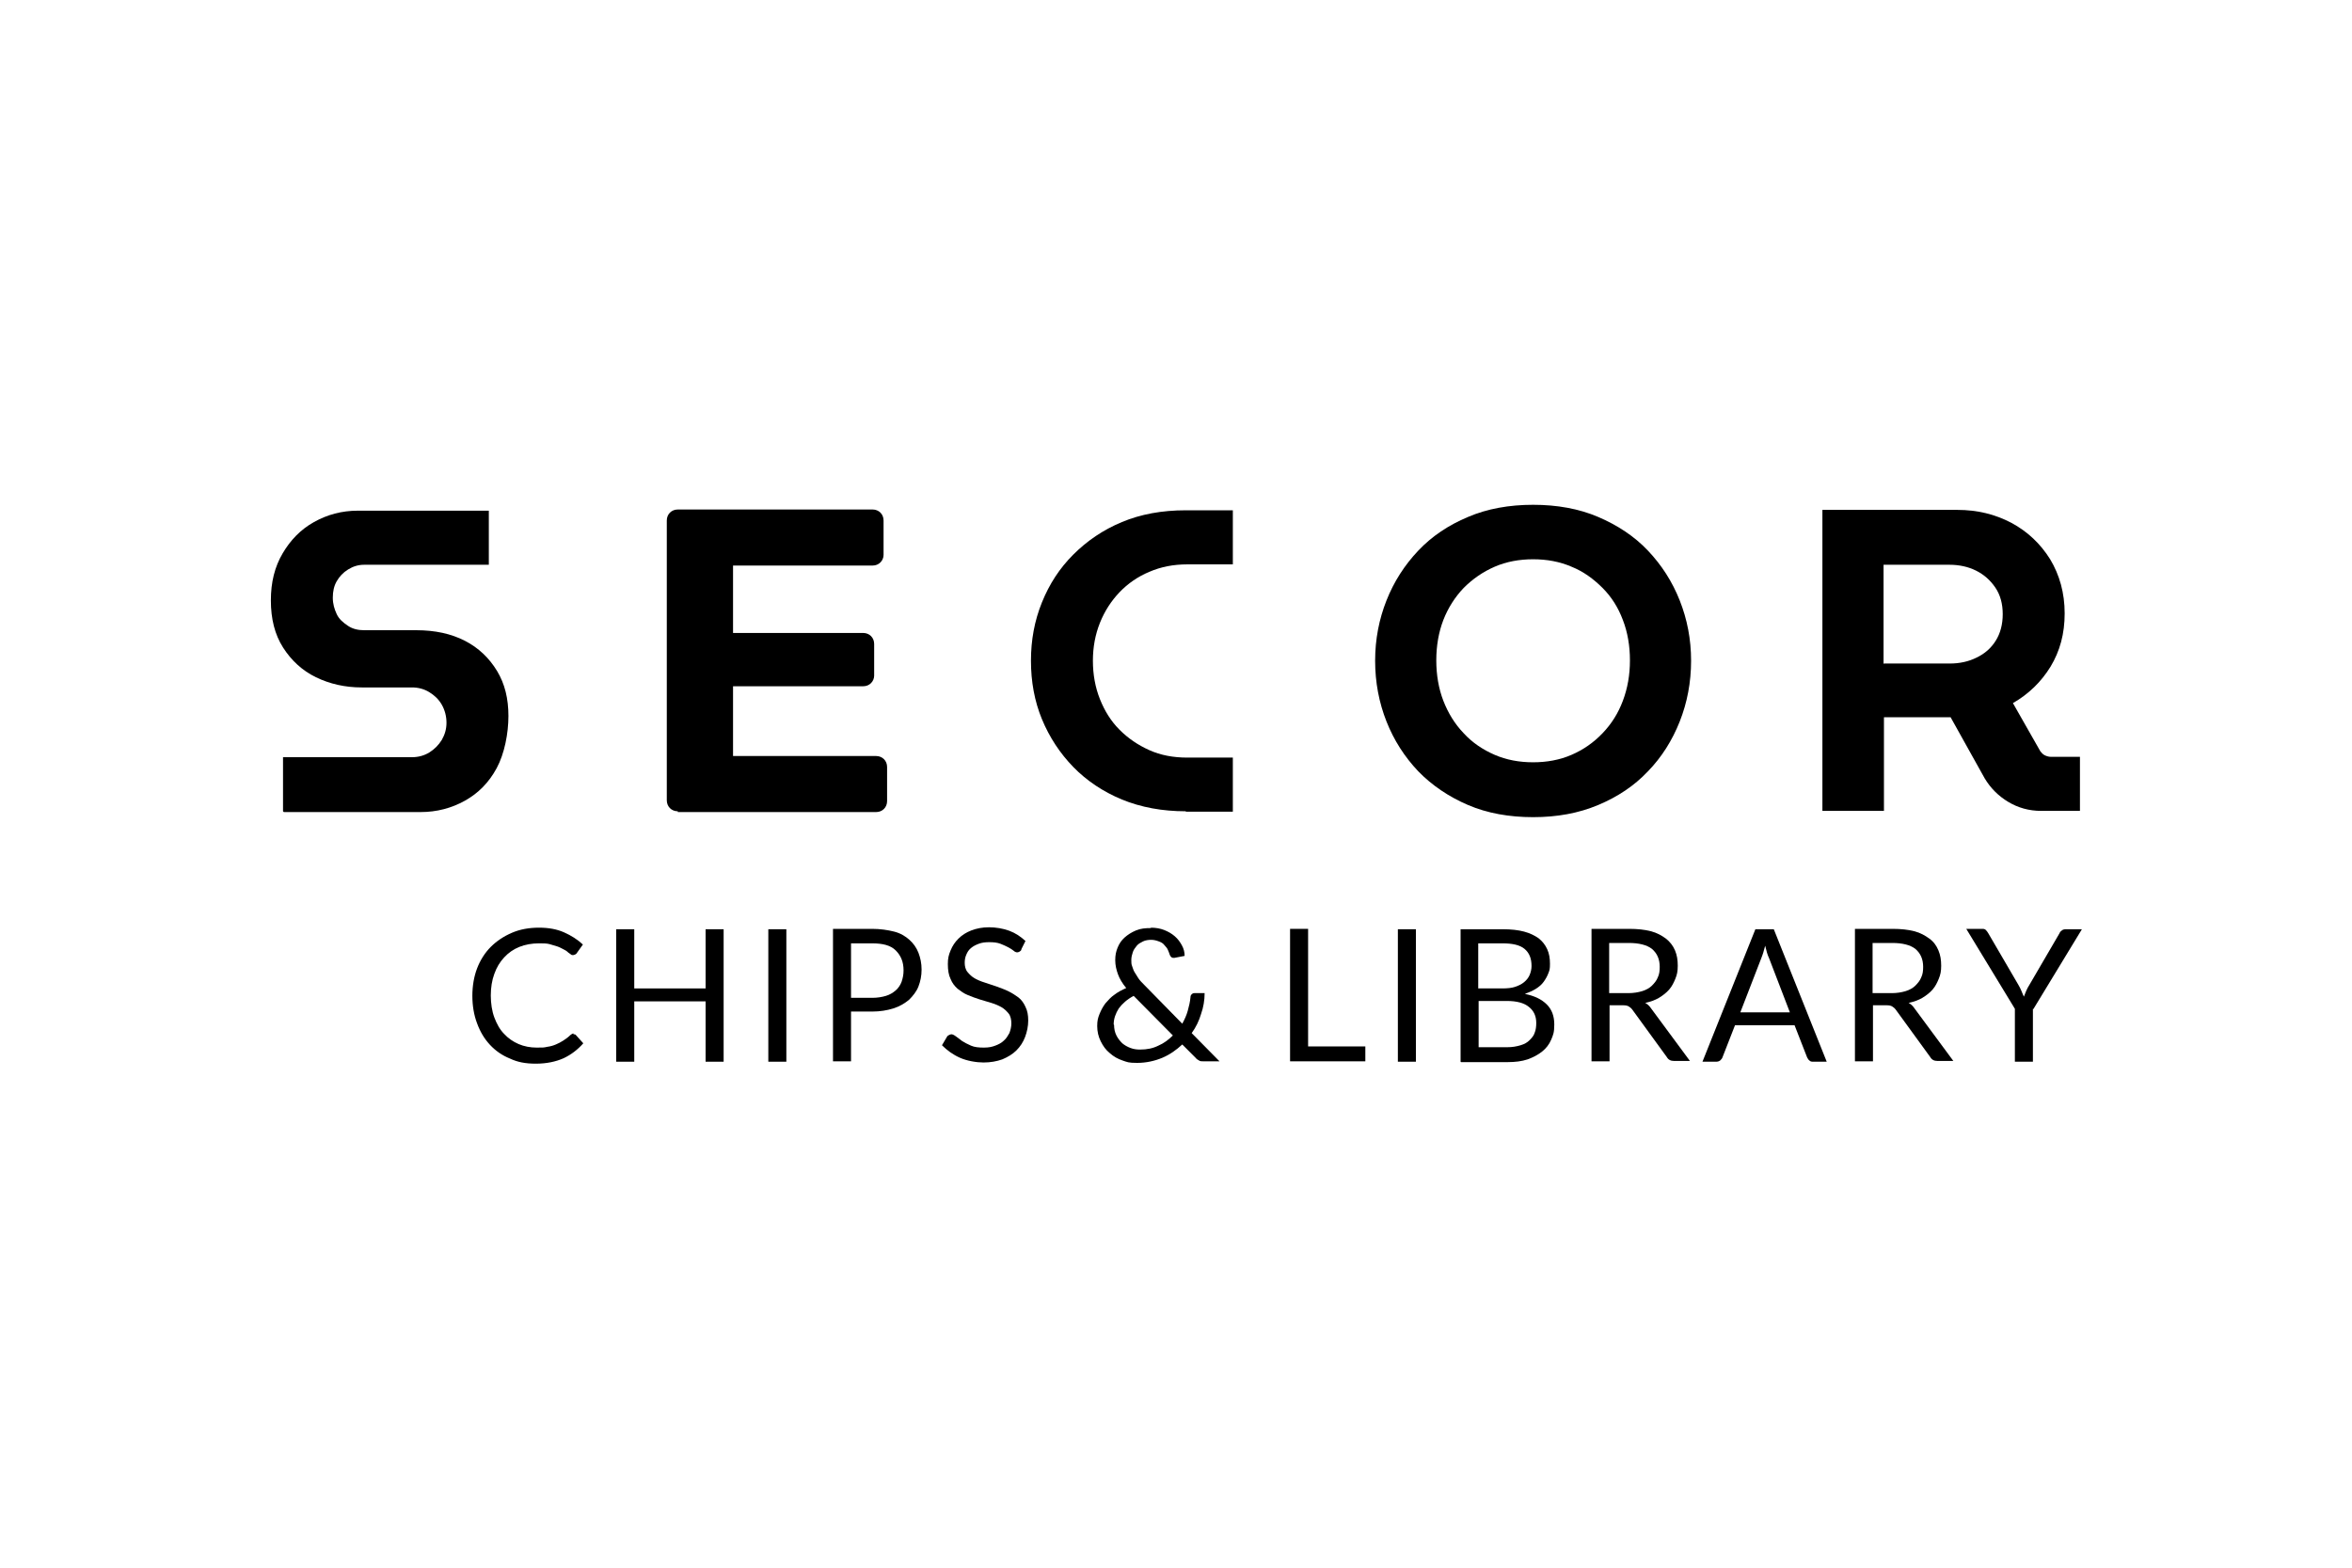 <?xml version="1.0" encoding="UTF-8"?>
<svg xmlns="http://www.w3.org/2000/svg" version="1.1" viewBox="0 0 600 400">
  <defs>
    <style>
      .cls-1 {
        fill: #ea4335;
      }

      .cls-2 {
        fill: #4285f4;
      }

      .cls-3 {
        fill: #34a853;
      }

      .cls-4 {
        fill: #001e50;
      }

      .cls-5 {
        display: none;
      }

      .cls-6 {
        fill-rule: evenodd;
      }

      .cls-7 {
        fill: #fbbc05;
      }
    </style>
  </defs>
  <!-- Generator: Adobe Illustrator 28.7.8, SVG Export Plug-In . SVG Version: 1.2.0 Build 200)  -->
  <g>
    <g id="Logos">
      <g id="Google" class="cls-5">
        <path class="cls-1" d="M267,204c0,21.7-17,37.7-37.8,37.7s-37.8-16-37.8-37.7,17-37.7,37.8-37.7,37.8,15.8,37.8,37.7ZM250.4,204c0-13.6-9.8-22.8-21.3-22.8s-21.3,9.3-21.3,22.8,9.8,22.8,21.3,22.8,21.3-9.4,21.3-22.8Z"/>
        <path class="cls-7" d="M348.6,204c0,21.7-17,37.7-37.8,37.7s-37.8-16-37.8-37.7,17-37.7,37.8-37.7,37.8,15.8,37.8,37.7ZM332,204c0-13.6-9.8-22.8-21.3-22.8s-21.3,9.3-21.3,22.8,9.8,22.8,21.3,22.8,21.3-9.4,21.3-22.8Z"/>
        <path class="cls-2" d="M426.7,168.5v67.7c0,27.8-16.4,39.2-35.8,39.2s-29.3-12.2-33.4-22.2l14.4-6c2.6,6.1,8.9,13.4,19,13.4s20.1-7.7,20.1-22.1v-5.4h-.6c-3.7,4.6-10.8,8.6-19.9,8.6-18.8,0-36.1-16.4-36.1-37.5s17.3-37.8,36.1-37.8,16.1,4,19.9,8.4h.6v-6.1h15.7ZM412.2,204.1c0-13.3-8.9-23-20.1-23s-21,9.7-21,23,9.6,22.7,21,22.7,20.1-9.6,20.1-22.7Z"/>
        <path class="cls-3" d="M452.7,128.9v110.5h-16.1v-110.5h16.1Z"/>
        <path class="cls-1" d="M515.6,216.4l12.8,8.6c-4.1,6.1-14.1,16.7-31.4,16.7s-37.4-16.6-37.4-37.7,16.1-37.7,35.6-37.7,29.1,15.6,32.3,24l1.7,4.3-50.4,20.9c3.9,7.6,9.9,11.4,18.3,11.4s14.3-4.1,18.6-10.4h0ZM476,202.8l33.7-14c-1.9-4.7-7.4-8-14-8s-20.1,7.4-19.7,22Z"/>
        <path class="cls-2" d="M130.2,194.2v-16h53.9c.5,2.8.8,6.1.8,9.7,0,12-3.3,26.8-13.9,37.4-10.3,10.7-23.4,16.4-40.8,16.4-32.3,0-59.4-26.3-59.4-58.5s27.1-58.5,59.4-58.5,30.6,7,40.1,16.1l-11.3,11.3c-6.8-6.4-16.1-11.4-28.8-11.4-23.6,0-42,19-42,42.5s18.4,42.5,42,42.5,24-6.1,29.6-11.7,7.5-11,8.7-19.8h-38.2Z"/>
      </g>
      <g id="Porsche" class="cls-5">
        <path id="O" class="cls-6" d="M127.6,216.7h55.2c2.5,0,4.5-2,4.5-4.5v-24.5c0-2.5-2-4.5-4.5-4.5h-55.2c-2.5,0-4.5,2-4.5,4.5v24.5c0,2.5,2,4.5,4.5,4.5h0ZM131.1,189.8h48.4c.8,0,1.5.7,1.5,1.5v17.5c0,.8-.7,1.5-1.5,1.5h-48.4c-.8,0-1.5-.7-1.5-1.5v-17.5c0-.8.7-1.5,1.5-1.5h0Z"/>
        <path id="P" class="cls-6" d="M50,216.7h6.5v-8h53c2.6,0,4.8-2.1,4.8-4.7v-16c0-2.6-2.1-4.7-4.8-4.7h-59.5v33.4h0ZM56.5,202.2v-12.5h49.2c1.1,0,2,.9,2,2v8.5c0,1.1-.9,2-2,2h-49.2Z"/>
        <path id="R" class="cls-6" d="M195.8,216.7h6.5v-8h47l4.1,8h7.1l-4.2-8.1c2.1-.5,3.7-2.4,3.7-4.6v-16c0-2.6-2.1-4.7-4.8-4.7h-59.5v33.5h0ZM202.4,202.2v-12.5h49.2c1.1,0,2,.9,2,2v8.5c0,1.1-.9,2-2,2h-49.2Z"/>
        <polygon id="H" class="cls-6" points="414.2 216.7 420.7 216.7 420.7 203.2 468.7 203.2 468.7 216.7 475.2 216.7 475.2 183.3 468.7 183.3 468.7 196.8 420.7 196.8 420.7 183.3 414.2 183.3 414.2 216.7"/>
        <path id="C" class="cls-6" d="M348.4,216.7h56v-6.6c-.2,0-.3,0-.5,0h-52c-.8,0-1.5-.7-1.5-1.5v-17.5c0-.8.7-1.5,1.5-1.5h52c.2,0,.3,0,.5,0v-6.6h-56c-2.5,0-4.5,2-4.5,4.5v24.5c0,2.5,2,4.5,4.5,4.5h0Z"/>
        <polygon id="E" class="cls-6" points="485.2 216.7 489 216.7 491.8 216.7 550 216.7 550 210.2 491.8 210.2 491.8 203.2 550 203.2 550 196.8 491.8 196.8 491.8 189.8 550 189.8 550 183.3 491.8 183.3 489 183.3 485.2 183.3 485.2 216.7"/>
        <path id="S" class="cls-6" d="M278.2,192.8v-1.5c0-.8.7-1.5,1.5-1.5h52c.2,0,.3,0,.5,0v-6.6h-56c-2.5,0-4.5,2-4.5,4.5v11c0,2.5,2,4.5,4.5,4.5h4.8c.2,0,.3,0,.5,0h42.7c.8,0,1.5.7,1.5,1.5v4c0,.8-.7,1.5-1.5,1.5h-52c-.2,0-.3,0-.5,0v6.6h56c2.5,0,4.5-2,4.5-4.5v-11c0-2.5-2-4.5-4.5-4.5h-4.8c-.2,0-.3,0-.5,0h-42.7c-.8,0-1.5-.7-1.5-1.5v-2.5h0Z"/>
      </g>
      <g id="VW" class="cls-5">
        <path class="cls-4" d="M300,315.4c-63.3,0-115.2-52.1-115.2-115.4s2.5-27.7,7.4-40.4l67.4,135.5c.8,1.8,2,3.3,4.1,3.3s3.3-1.5,4.1-3.3l31-69.4c.3-.8.8-1.5,1.5-1.5s1,.8,1.5,1.5l31,69.4c.8,1.8,2,3.3,4.1,3.3s3.3-1.5,4.1-3.3l67.4-135.5c4.8,12.7,7.4,26.2,7.4,40.4-.5,63.3-52.4,115.4-115.7,115.4ZM300,173.8c-.8,0-1-.8-1.5-1.5l-36.1-81.4c11.7-4.3,24.4-6.6,37.6-6.6s25.9,2.3,37.6,6.6l-36.1,81.4c-.5,1-.8,1.5-1.5,1.5ZM263.1,257.5c-.8,0-1-.8-1.5-1.5l-58.5-118c10.4-16,24.4-29.5,41.4-38.9l42.2,93.8c.5,1.5,1.8,2,3.1,2h20.3c1.5,0,2.5-.3,3.3-2l42.2-93.8c16.8,9.4,31,22.9,41.4,38.9l-59,118c-.3.8-.8,1.5-1.5,1.5s-1-.8-1.5-1.5l-22.1-50.3c-.8-1.8-1.8-2-3.3-2h-20.3c-1.5,0-2.5.3-3.3,2l-21.4,50.3c-.3.8-.8,1.5-1.5,1.5ZM300,327.1c70.4,0,127.1-56.7,127.1-127.1s-56.7-127.1-127.1-127.1-127.1,56.7-127.1,127.1,56.7,127.1,127.1,127.1Z"/>
      </g>
      <g>
        <path d="M146.3,263.9c.3,0,.5,0,.7.3l1.8,2c-1.4,1.6-3.1,2.9-5,3.8-2,.9-4.4,1.4-7.1,1.4s-4.7-.4-6.6-1.3c-2-.8-3.7-2-5.1-3.5-1.4-1.5-2.5-3.3-3.3-5.5-.8-2.1-1.2-4.5-1.2-7s.4-4.9,1.2-7,2-4,3.5-5.5,3.3-2.7,5.4-3.6,4.4-1.3,6.9-1.3,4.6.4,6.4,1.2,3.4,1.8,4.8,3.1l-1.5,2.1c-.1.2-.2.3-.4.4s-.4.2-.6.2-.4,0-.6-.2c-.2-.2-.5-.3-.8-.6s-.7-.5-1.1-.7-.9-.5-1.5-.7-1.3-.4-2-.6-1.7-.2-2.7-.2c-1.8,0-3.5.3-5,.9s-2.8,1.5-3.9,2.7-1.9,2.5-2.5,4.2c-.6,1.6-.9,3.5-.9,5.5s.3,4,.9,5.6c.6,1.6,1.4,3.1,2.5,4.2,1,1.1,2.3,2,3.7,2.6,1.4.6,3,.9,4.6.9s1.9,0,2.7-.2c.8-.1,1.5-.3,2.2-.6.7-.3,1.3-.6,1.9-1,.6-.4,1.2-.8,1.8-1.4.3-.2.5-.4.8-.4h0s0,0,0,0Z"/>
        <path d="M184.6,270.9h-4.6v-15.4h-18.2v15.4h-4.6v-33.8h4.6v15.1h18.2v-15.1h4.6v33.8Z"/>
        <path d="M200.6,270.9h-4.6v-33.8h4.6v33.8Z"/>
        <path d="M217.1,258.2v12.6h-4.6v-33.8h10c2.1,0,4,.3,5.6.7s2.9,1.2,3.9,2.1,1.8,2,2.3,3.3c.5,1.3.8,2.7.8,4.3s-.3,3-.8,4.3c-.5,1.3-1.4,2.4-2.4,3.4-1.1.9-2.4,1.7-4,2.2-1.6.5-3.4.8-5.4.8h-5.4s0,0,0,0ZM217.1,254.6h5.4c1.3,0,2.5-.2,3.5-.5,1-.3,1.8-.8,2.5-1.4.7-.6,1.2-1.4,1.5-2.2.3-.9.5-1.8.5-2.9,0-2.2-.7-3.8-2-5.1s-3.3-1.8-6-1.8h-5.4v13.9h0Z"/>
        <path d="M260.6,242.3c-.1.2-.3.4-.5.5s-.4.2-.6.2-.6-.1-.9-.4c-.4-.3-.8-.6-1.4-.9s-1.2-.6-2-.9c-.8-.3-1.7-.4-2.8-.4s-1.9.1-2.7.4c-.8.3-1.4.6-2,1.1s-.9,1-1.2,1.7-.4,1.3-.4,2.1.2,1.7.7,2.3,1.1,1.2,1.8,1.6,1.6.8,2.6,1.1c1,.3,2,.7,3,1,1,.4,2,.7,3,1.2s1.8,1,2.6,1.6,1.4,1.5,1.8,2.4c.5,1,.7,2.1.7,3.5s-.3,2.9-.8,4.2-1.2,2.4-2.2,3.4c-1,1-2.2,1.7-3.6,2.3-1.4.5-3,.8-4.8.8s-4.2-.4-6-1.2c-1.8-.8-3.3-1.9-4.6-3.2l1.3-2.2c.1-.2.3-.3.5-.4.2-.1.4-.2.6-.2.3,0,.7.2,1.1.5s1,.7,1.6,1.2c.6.4,1.4.8,2.3,1.2.9.4,2,.5,3.3.5s2.1-.2,2.9-.5,1.6-.7,2.2-1.3c.6-.5,1-1.2,1.4-1.9.3-.8.5-1.6.5-2.5s-.2-1.9-.7-2.5c-.5-.6-1.1-1.2-1.8-1.6s-1.6-.8-2.6-1.1-2-.6-3-.9c-1-.3-2-.7-3-1.1s-1.8-1-2.6-1.6c-.8-.7-1.4-1.5-1.8-2.5-.5-1-.7-2.3-.7-3.8s.2-2.3.7-3.5,1.1-2.1,2-3,2-1.6,3.3-2.1c1.3-.5,2.8-.8,4.5-.8s3.6.3,5.2.9c1.6.6,2.9,1.5,4.1,2.6l-1.1,2.2h0c0,0,0,0,0,0Z"/>
        <path d="M293.6,236.7c1.2,0,2.4.2,3.4.6,1,.4,1.9.9,2.7,1.6s1.3,1.4,1.8,2.3.7,1.8.7,2.7l-2.6.5c0,0-.2,0-.2,0-.2,0-.4,0-.6-.2s-.3-.3-.4-.6c-.1-.4-.3-.8-.5-1.3s-.6-.8-.9-1.2-.8-.7-1.4-.9c-.5-.2-1.2-.4-1.9-.4s-1.5.1-2.1.4c-.6.3-1.2.6-1.6,1.1s-.8,1-1,1.6c-.2.6-.4,1.3-.4,2s0,1.1.2,1.6.3,1,.6,1.5c.3.5.6,1,1,1.6s.9,1.1,1.5,1.7l9.7,9.9c.6-1.1,1.1-2.2,1.4-3.3s.6-2.3.7-3.5c0-.3.1-.5.3-.7s.4-.3.7-.3h2.6c0,1.8-.3,3.6-.9,5.3-.5,1.7-1.3,3.4-2.4,4.9l7.1,7.2h-4.1c-.5,0-.8,0-1.1-.2s-.6-.3-.9-.7l-3.4-3.4c-1.5,1.4-3.2,2.6-5.1,3.4-1.9.8-4.1,1.3-6.4,1.3s-2.5-.2-3.7-.6c-1.2-.4-2.3-1-3.3-1.9-1-.8-1.7-1.8-2.3-3s-.9-2.5-.9-3.9.2-2.1.6-3.1.9-1.9,1.5-2.7c.7-.8,1.4-1.6,2.3-2.2.9-.7,1.9-1.2,3-1.7-1-1.2-1.7-2.4-2.1-3.5s-.7-2.3-.7-3.6.2-2.2.6-3.2,1-1.9,1.8-2.6,1.7-1.3,2.9-1.8,2.4-.6,3.8-.6h0ZM284.2,261.5c0,1,.2,1.9.6,2.7s.9,1.4,1.5,2c.6.5,1.3.9,2.1,1.2.8.3,1.6.4,2.4.4,1.8,0,3.3-.3,4.7-1,1.4-.6,2.6-1.5,3.7-2.6l-10-10.1c-1.7.9-2.9,2-3.8,3.2-.8,1.3-1.3,2.6-1.3,4.1h0s0,0,0,0Z"/>
        <path d="M333.7,267h14.6v3.8h-19.2v-33.8h4.6v30Z"/>
        <path d="M361.2,270.9h-4.6v-33.8h4.6v33.8Z"/>
        <path d="M372.6,270.9v-33.8h10.8c2.1,0,3.9.2,5.4.6,1.5.4,2.7,1,3.7,1.7,1,.8,1.7,1.7,2.2,2.8.5,1.1.7,2.3.7,3.7s-.1,1.6-.4,2.4c-.3.8-.7,1.5-1.2,2.2-.5.7-1.2,1.3-2,1.8-.8.5-1.7.9-2.8,1.3,2.5.5,4.3,1.4,5.6,2.7s1.9,3,1.9,5.1-.3,2.7-.8,3.9-1.3,2.2-2.3,3c-1,.8-2.3,1.5-3.7,2-1.5.5-3.2.7-5,.7h-12,0ZM377.2,252.2h6c1.3,0,2.4-.1,3.3-.4s1.7-.7,2.3-1.2c.6-.5,1.1-1.1,1.4-1.8.3-.7.5-1.5.5-2.3,0-2-.6-3.4-1.8-4.4s-3.1-1.4-5.6-1.4h-6.2v11.5h0ZM377.2,255.4v11.8h7.3c1.3,0,2.4-.2,3.4-.5s1.7-.7,2.3-1.3,1.1-1.2,1.3-1.9c.3-.7.4-1.6.4-2.5,0-1.7-.6-3.1-1.9-4.1-1.2-1-3.1-1.5-5.6-1.5h-7.3Z"/>
        <path d="M410.6,256.7v14.1h-4.6v-33.8h9.6c2.1,0,4,.2,5.5.6,1.6.4,2.8,1.1,3.9,1.9,1,.8,1.8,1.8,2.3,3,.5,1.2.7,2.4.7,3.9s-.2,2.3-.6,3.3c-.4,1-.9,2-1.6,2.8s-1.6,1.5-2.6,2.1-2.2,1-3.5,1.3c.6.3,1.1.8,1.5,1.4l9.9,13.4h-4.1c-.8,0-1.4-.3-1.8-1l-8.8-12.1c-.3-.4-.6-.6-.9-.8s-.8-.3-1.4-.3h-3.5,0ZM410.6,253.4h4.8c1.3,0,2.5-.2,3.5-.5,1-.3,1.9-.8,2.5-1.4s1.2-1.3,1.5-2.1c.4-.8.5-1.7.5-2.7,0-2-.7-3.5-2-4.6-1.3-1-3.3-1.5-5.9-1.5h-5v12.8s0,0,0,0Z"/>
        <path d="M466.1,270.9h-3.5c-.4,0-.7,0-1-.3-.3-.2-.4-.5-.6-.8l-3.2-8.2h-15.2l-3.2,8.2c-.1.3-.3.5-.6.8-.3.2-.6.3-1,.3h-3.5l13.5-33.8h4.7l13.5,33.8h0ZM444,258.3h12.6l-5.3-13.8c-.4-.8-.7-1.9-1-3.2-.2.6-.3,1.2-.5,1.8-.2.5-.3,1-.5,1.4,0,0-5.3,13.7-5.3,13.7Z"/>
        <path d="M477.8,256.7v14.1h-4.6v-33.8h9.6c2.1,0,4,.2,5.5.6,1.6.4,2.8,1.1,3.9,1.9s1.8,1.8,2.3,3c.5,1.2.7,2.4.7,3.9s-.2,2.3-.6,3.3c-.4,1-.9,2-1.6,2.8s-1.6,1.5-2.6,2.1-2.2,1-3.5,1.3c.6.3,1.1.8,1.5,1.4l9.9,13.4h-4.1c-.8,0-1.4-.3-1.8-1l-8.8-12.1c-.3-.4-.6-.6-.9-.8-.3-.2-.8-.3-1.4-.3h-3.5,0ZM477.8,253.4h4.8c1.3,0,2.5-.2,3.5-.5s1.9-.8,2.5-1.4,1.2-1.3,1.5-2.1c.4-.8.5-1.7.5-2.7,0-2-.7-3.5-2-4.6-1.3-1-3.3-1.5-5.9-1.5h-5v12.8s0,0,0,0Z"/>
        <path d="M518.6,257.4v13.5h-4.6v-13.5l-12.4-20.4h4c.4,0,.7,0,1,.3s.4.5.6.8l7.7,13.2c.3.5.6,1.1.8,1.6s.4,1,.6,1.4c.2-.5.4-1,.6-1.5s.5-1,.8-1.5l7.7-13.2c.1-.3.3-.5.6-.7.2-.2.6-.3,1-.3h4.1l-12.4,20.4h0Z"/>
        <path d="M72.2,207v-13.8h32.9c1.6,0,3.1-.4,4.4-1.2s2.4-1.9,3.2-3.2c.8-1.4,1.2-2.8,1.2-4.4s-.4-3.2-1.2-4.6c-.8-1.4-1.9-2.4-3.2-3.2s-2.8-1.2-4.4-1.2h-12.8c-4.3,0-8.2-.9-11.7-2.6s-6.3-4.3-8.4-7.6c-2.1-3.3-3.1-7.3-3.1-12s1-8.6,3-12c2-3.4,4.6-6.1,8-8s7.1-2.9,11.2-2.9h33.4v13.8h-31.8c-1.5,0-2.8.4-4.1,1.2s-2.2,1.8-2.9,3-1,2.6-1,4.2.4,2.9,1,4.2,1.7,2.2,2.9,3,2.6,1.1,4.1,1.1h13.3c4.8,0,8.9.9,12.4,2.7,3.5,1.8,6.2,4.4,8.2,7.7s2.9,7.1,2.9,11.5-1,9.6-3,13.3c-2,3.7-4.7,6.4-8.1,8.3-3.4,1.9-7.2,2.9-11.3,2.9,0,0-34.9,0-34.9,0Z"/>
        <path d="M172.9,207c-.8,0-1.5-.3-2-.8-.5-.5-.8-1.2-.8-2v-71.4c0-.8.3-1.5.8-2s1.2-.8,2-.8h49.7c.8,0,1.5.3,2,.8s.8,1.2.8,2v8.8c0,.7-.3,1.4-.8,1.9s-1.2.8-2,.8h-35.6v17.2h33.2c.8,0,1.5.3,2,.8s.8,1.2.8,2v8.1c0,.7-.3,1.4-.8,1.9s-1.2.8-2,.8h-33.2v17.8h36.5c.8,0,1.5.3,2,.8s.8,1.2.8,2v8.7c0,.8-.3,1.5-.8,2s-1.2.8-2,.8h-50.6Z"/>
        <path d="M302.5,207c-6,0-11.4-1-16.3-3-4.8-2-9-4.8-12.4-8.3s-6.1-7.6-8-12.2-2.8-9.6-2.8-14.9.9-10.2,2.8-14.9,4.5-8.7,8-12.2,7.6-6.3,12.4-8.3c4.8-2,10.2-3,16.3-3h12v13.8h-11.6c-3.5,0-6.7.6-9.7,1.9-2.9,1.2-5.5,3-7.6,5.2s-3.8,4.8-5,7.8-1.8,6.2-1.8,9.7.6,6.8,1.8,9.8,2.8,5.6,5,7.8,4.7,3.9,7.6,5.2,6.1,1.9,9.7,1.9h11.6v13.8s-12,0-12,0Z"/>
        <path d="M391.1,208.5c-6.1,0-11.7-1-16.6-3.1s-9.2-5-12.7-8.6c-3.5-3.7-6.2-7.9-8.1-12.7-1.9-4.8-2.9-10-2.9-15.5s1-10.6,2.9-15.4,4.6-9,8.1-12.7c3.5-3.7,7.7-6.5,12.7-8.6,4.9-2.1,10.5-3.1,16.6-3.1s11.7,1,16.6,3.1c4.9,2.1,9.2,4.9,12.7,8.6,3.5,3.7,6.2,7.9,8.1,12.7,1.9,4.8,2.9,9.9,2.9,15.4s-1,10.7-2.9,15.5-4.6,9.1-8.1,12.7c-3.5,3.7-7.7,6.5-12.7,8.6s-10.5,3.1-16.6,3.1ZM391.1,194.5c3.5,0,6.8-.6,9.8-1.9,3-1.3,5.6-3.1,7.9-5.5s4-5.1,5.2-8.3,1.8-6.6,1.8-10.3-.6-7.2-1.8-10.3c-1.2-3.2-2.9-5.9-5.2-8.2s-4.9-4.2-7.9-5.4c-3-1.3-6.3-1.9-9.8-1.9s-6.8.6-9.8,1.9c-3,1.3-5.6,3.1-7.9,5.4-2.2,2.3-4,5.1-5.2,8.2s-1.8,6.6-1.8,10.3.6,7.2,1.8,10.3,2.9,5.9,5.2,8.3c2.2,2.4,4.9,4.2,7.9,5.5,3,1.3,6.3,1.9,9.8,1.9Z"/>
        <path d="M464.9,207v-76.9h34.4c5.1,0,9.6,1.1,13.8,3.3,4.1,2.2,7.4,5.3,9.9,9.3,2.4,4,3.7,8.6,3.7,13.8s-1.2,9.6-3.6,13.6c-2.4,3.9-5.6,7-9.6,9.3l7,12.3c.3.4.7.8,1.1,1s1,.4,1.5.4h7.5v13.8h-9.9c-3.1,0-5.9-.8-8.4-2.3s-4.5-3.5-6-6l-8.7-15.6h-17v23.9h-15.7,0ZM480.6,169.3h16.8c2.5,0,4.8-.5,6.8-1.5,2.1-1,3.7-2.4,4.9-4.3s1.8-4.2,1.8-6.8-.6-4.9-1.9-6.8-2.9-3.3-4.9-4.3c-2-1-4.3-1.5-6.8-1.5h-16.8v25.3Z"/>
      </g>
    </g>
  </g>
</svg>